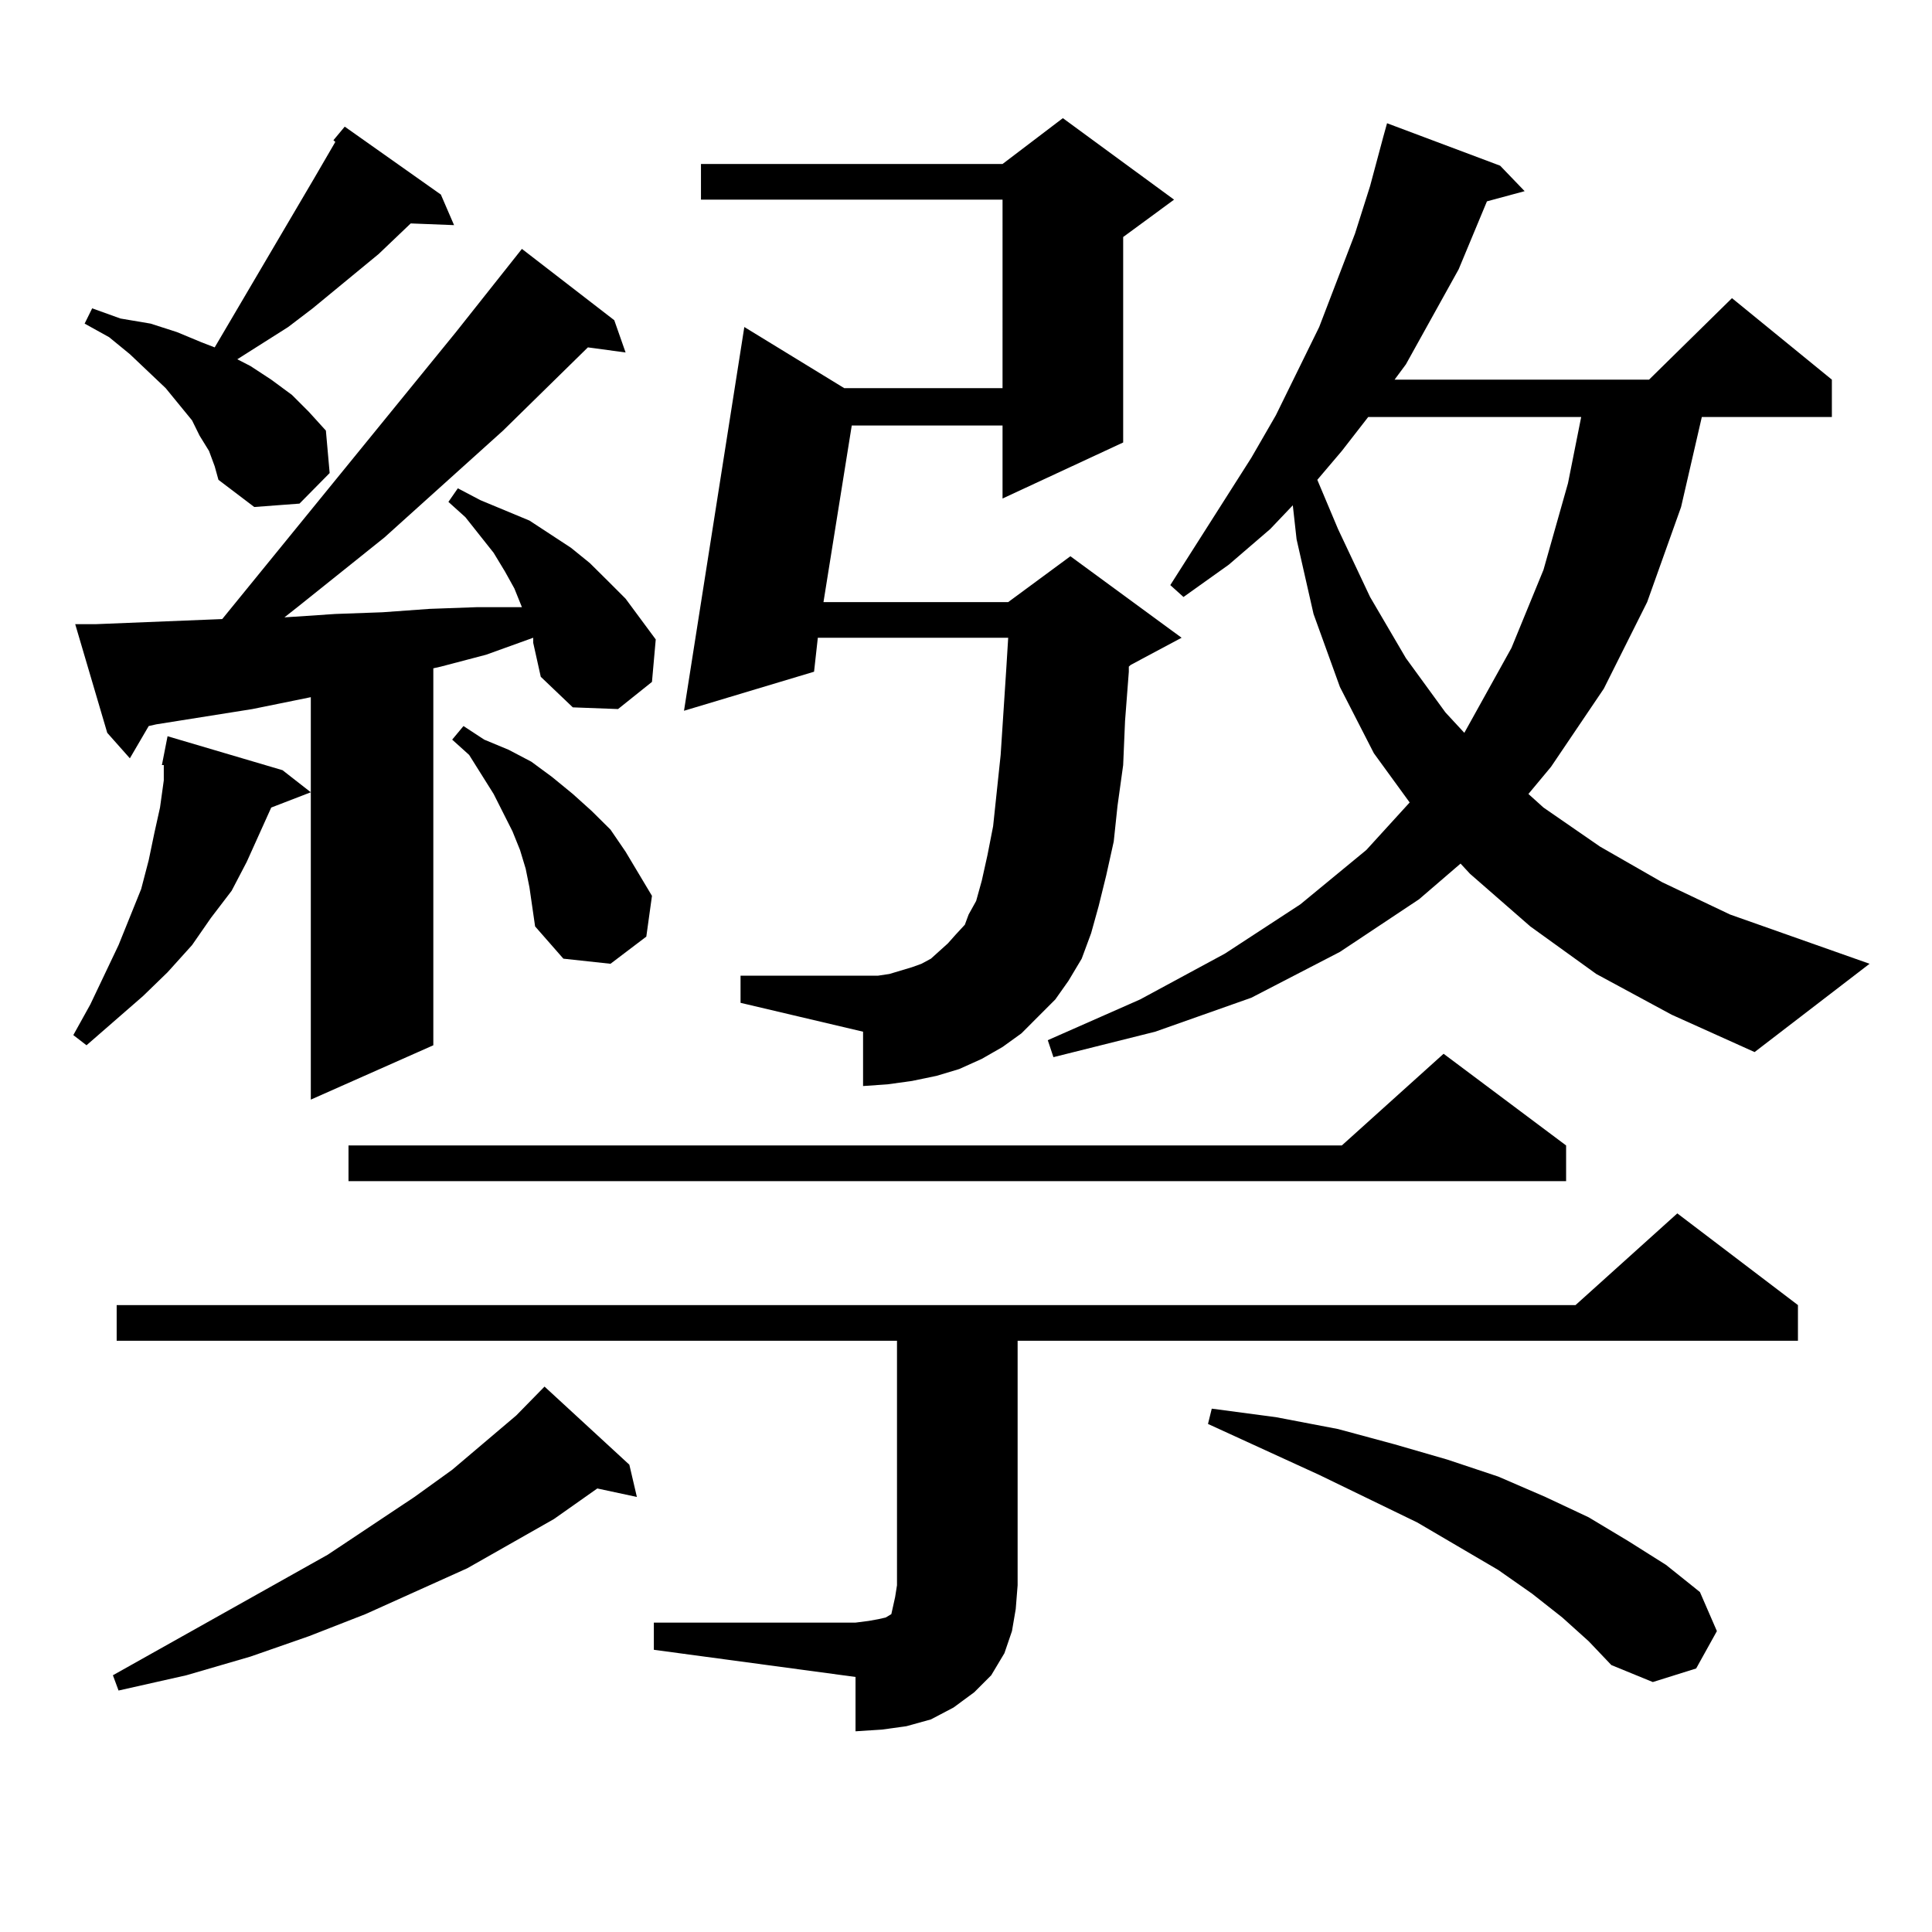 <?xml version="1.0" encoding="utf-8"?>
<!-- Generator: Adobe Illustrator 16.0.0, SVG Export Plug-In . SVG Version: 6.00 Build 0)  -->
<!DOCTYPE svg PUBLIC "-//W3C//DTD SVG 1.1//EN" "http://www.w3.org/Graphics/SVG/1.1/DTD/svg11.dtd">
<svg version="1.1" id="图层_1" xmlns="http://www.w3.org/2000/svg" xmlns:xlink="http://www.w3.org/1999/xlink" x="0px" y="0px"
	 width="1000px" height="1000px" viewBox="0 0 1000 1000" enable-background="new 0 0 1000 1000" xml:space="preserve">
<path d="M146.24,398.652l14.634,11.426l-20.487,7.91l-12.683,28.125l-7.805,14.941l-10.731,14.063l-9.756,14.063l-12.683,14.063
	l-12.683,12.305l-29.268,25.488l-6.829-5.273l8.78-15.82l14.634-30.762l11.707-29.004l3.902-14.941l2.927-14.063l2.927-13.184
	l1.951-14.063v-7.91h-0.976l2.927-14.941L146.24,398.652z M275.993,332.734v-2.637l-24.39,8.789l-23.414,6.152l-3.902,0.879v195.117
	l-63.413,28.125V360.859l-30.243,6.152l-49.755,7.91l-3.902,0.879L67.218,392.5l-11.707-13.184l-16.585-56.25h10.731l65.364-2.637
	l120.973-148.535l34.146-43.066l47.804,36.914l5.854,16.699l-19.512-2.637l-43.901,43.066l-61.462,55.371l-43.901,35.156
	l-7.805,6.152l26.341-1.758l24.39-0.879l24.39-1.758l24.39-0.879h23.414l-3.902-9.668l-4.878-8.789l-5.854-9.668l-14.634-18.457
	l-8.78-7.91l4.878-7.031l11.707,6.152l12.683,5.273l12.683,5.273l10.731,7.031l10.731,7.031l9.756,7.91l9.756,9.668l8.78,8.789
	l7.805,10.547l7.805,10.547l-1.951,21.973l-17.561,14.063l-23.414-0.879l-16.585-15.82l-1.951-8.789L275.993,332.734z
	 M108.192,233.418l-4.878-7.91l-3.902-7.91l-13.658-16.699L67.218,183.32l-10.731-8.789L43.804,167.5l3.902-7.91l14.634,5.273
	l15.609,2.637l13.658,4.395l12.683,5.273l6.829,2.637l51.706-87.891l10.731-18.457l-0.976-0.879l5.854-7.031l49.755,35.156
	l6.829,15.82l-22.438-0.879l-16.585,15.82L161.85,159.59l-12.683,9.668l-26.341,16.699l6.829,3.516l10.731,7.031l10.731,7.91
	l8.78,8.789l8.78,9.668l1.951,21.973l-15.609,15.82l-23.414,1.758l-18.536-14.063l-1.951-7.031L108.192,233.418z M325.748,758.125
	l3.902,16.699l-20.487-4.395l-22.438,15.82l-44.877,25.488l-52.682,23.73l-29.268,11.426l-30.243,10.547l-33.17,9.668l-35.121,7.91
	l-2.927-7.91l111.217-62.402l44.877-29.883l19.512-14.063l33.17-28.125l14.634-14.941L325.748,758.125z M338.431,839.863h104.388
	l6.829-0.879l4.878-0.879l3.902-0.879l2.927-1.758l0.976-4.395l0.976-4.395l0.976-6.152V693.965H60.389v-18.457h755.104
	l52.682-47.461l62.438,47.461v18.457H526.719v126.563l-0.976,12.305l-1.951,11.426l-3.902,11.426l-6.829,11.426l-8.78,8.789
	l-10.731,7.91l-11.707,6.152l-12.683,3.516l-12.683,1.758l-13.658,0.879v-28.125l-104.388-14.063V839.863z M810.614,592.891v18.457
	H180.386v-18.457H694.52l52.682-47.461L810.614,592.891z M272.091,449.629l-2.927-9.668l-3.902-9.668l-9.756-19.336l-12.683-20.215
	l-8.78-7.91l5.854-7.031l10.731,7.031l12.683,5.273l11.707,6.152l10.731,7.91l10.731,8.789l9.756,8.789l9.756,9.668l7.805,11.426
	l6.829,11.426l6.829,11.426l-2.927,21.094l-18.536,14.063l-24.39-2.637l-14.634-16.699l-2.927-20.215L272.091,449.629z
	 M537.45,526.094l-8.78,8.789l-9.756,7.031l-10.731,6.152l-11.707,5.273l-11.707,3.516l-12.683,2.637l-12.683,1.758l-12.683,0.879
	v-28.125l-63.413-14.941V505h63.413h7.805l5.854-0.879l5.854-1.758l5.854-1.758l4.878-1.758l4.878-2.637l8.78-7.91l3.902-4.395
	l4.878-5.273l1.951-5.273l3.902-7.031l2.927-10.547l2.927-13.184l2.927-14.941l3.902-36.914l2.927-44.824l0.976-15.82h-98.534
	l-1.951,17.578l-67.315,20.215l31.219-198.633l51.706,31.641h81.949V103.34H362.82V84.883h156.094l31.219-23.73l57.56,42.188
	l-26.341,19.336v106.348l-62.438,29.004v-37.793h-78.047l-14.634,91.406h95.607l32.194-23.73l57.56,42.188l-26.341,14.063
	l-0.976,0.879v2.637l-1.951,25.488l-0.976,22.852l-2.927,21.094l-1.951,18.457l-3.902,17.578l-3.902,15.82l-3.902,14.063
	l-4.878,13.184l-6.829,11.426l-6.829,9.668L537.45,526.094z M826.224,504.121l-34.146-24.609l-31.219-27.246l-4.878-5.273
	l-21.463,18.457l-40.975,27.246l-45.853,23.73l-49.755,17.578l-52.682,13.184l-2.927-8.789l47.804-21.094l43.901-23.73
	l39.023-25.488l34.146-28.125l22.438-24.609l-18.536-25.488l-17.561-34.277l-13.658-37.793l-8.78-38.672l-1.951-17.578
	l-11.707,12.305l-21.463,18.457l-23.414,16.699l-6.829-6.152l41.95-65.918l12.683-21.973l22.438-45.703l18.536-48.34l7.805-24.609
	l6.829-25.488l1.951-7.031l58.535,21.973l12.683,13.184l-19.512,5.273l-14.634,35.156l-13.658,24.609l-13.658,24.609l-5.854,7.91
	H853.54l42.926-42.188l51.706,42.188v19.336h-67.315l-10.731,46.582l-17.561,49.219l-22.438,44.824l-27.316,40.43l-11.707,14.063
	l7.805,7.031l29.268,20.215l32.194,18.457l35.121,16.699l72.193,25.488l-59.511,45.703l-42.926-19.336L826.224,504.121z
	 M808.663,837.227l-15.609-12.305l-17.561-12.305l-41.95-24.609l-50.73-24.609l-57.56-26.367l1.951-7.91l33.17,4.395l32.194,6.152
	l29.268,7.91l27.316,7.91l26.341,8.789l24.39,10.547l22.438,10.547l20.487,12.305l19.512,12.305l17.561,14.063l8.78,20.215
	l-10.731,19.336l-22.438,7.031l-21.463-8.789l-11.707-12.305L808.663,837.227z M708.178,215.84l-13.658,17.578l-12.683,14.941
	l10.731,25.488l16.585,35.156l18.536,31.641l20.487,28.125l9.756,10.547l24.39-43.945l16.585-40.43l12.683-44.824l6.829-34.277
	H708.178z"/>
</svg>
